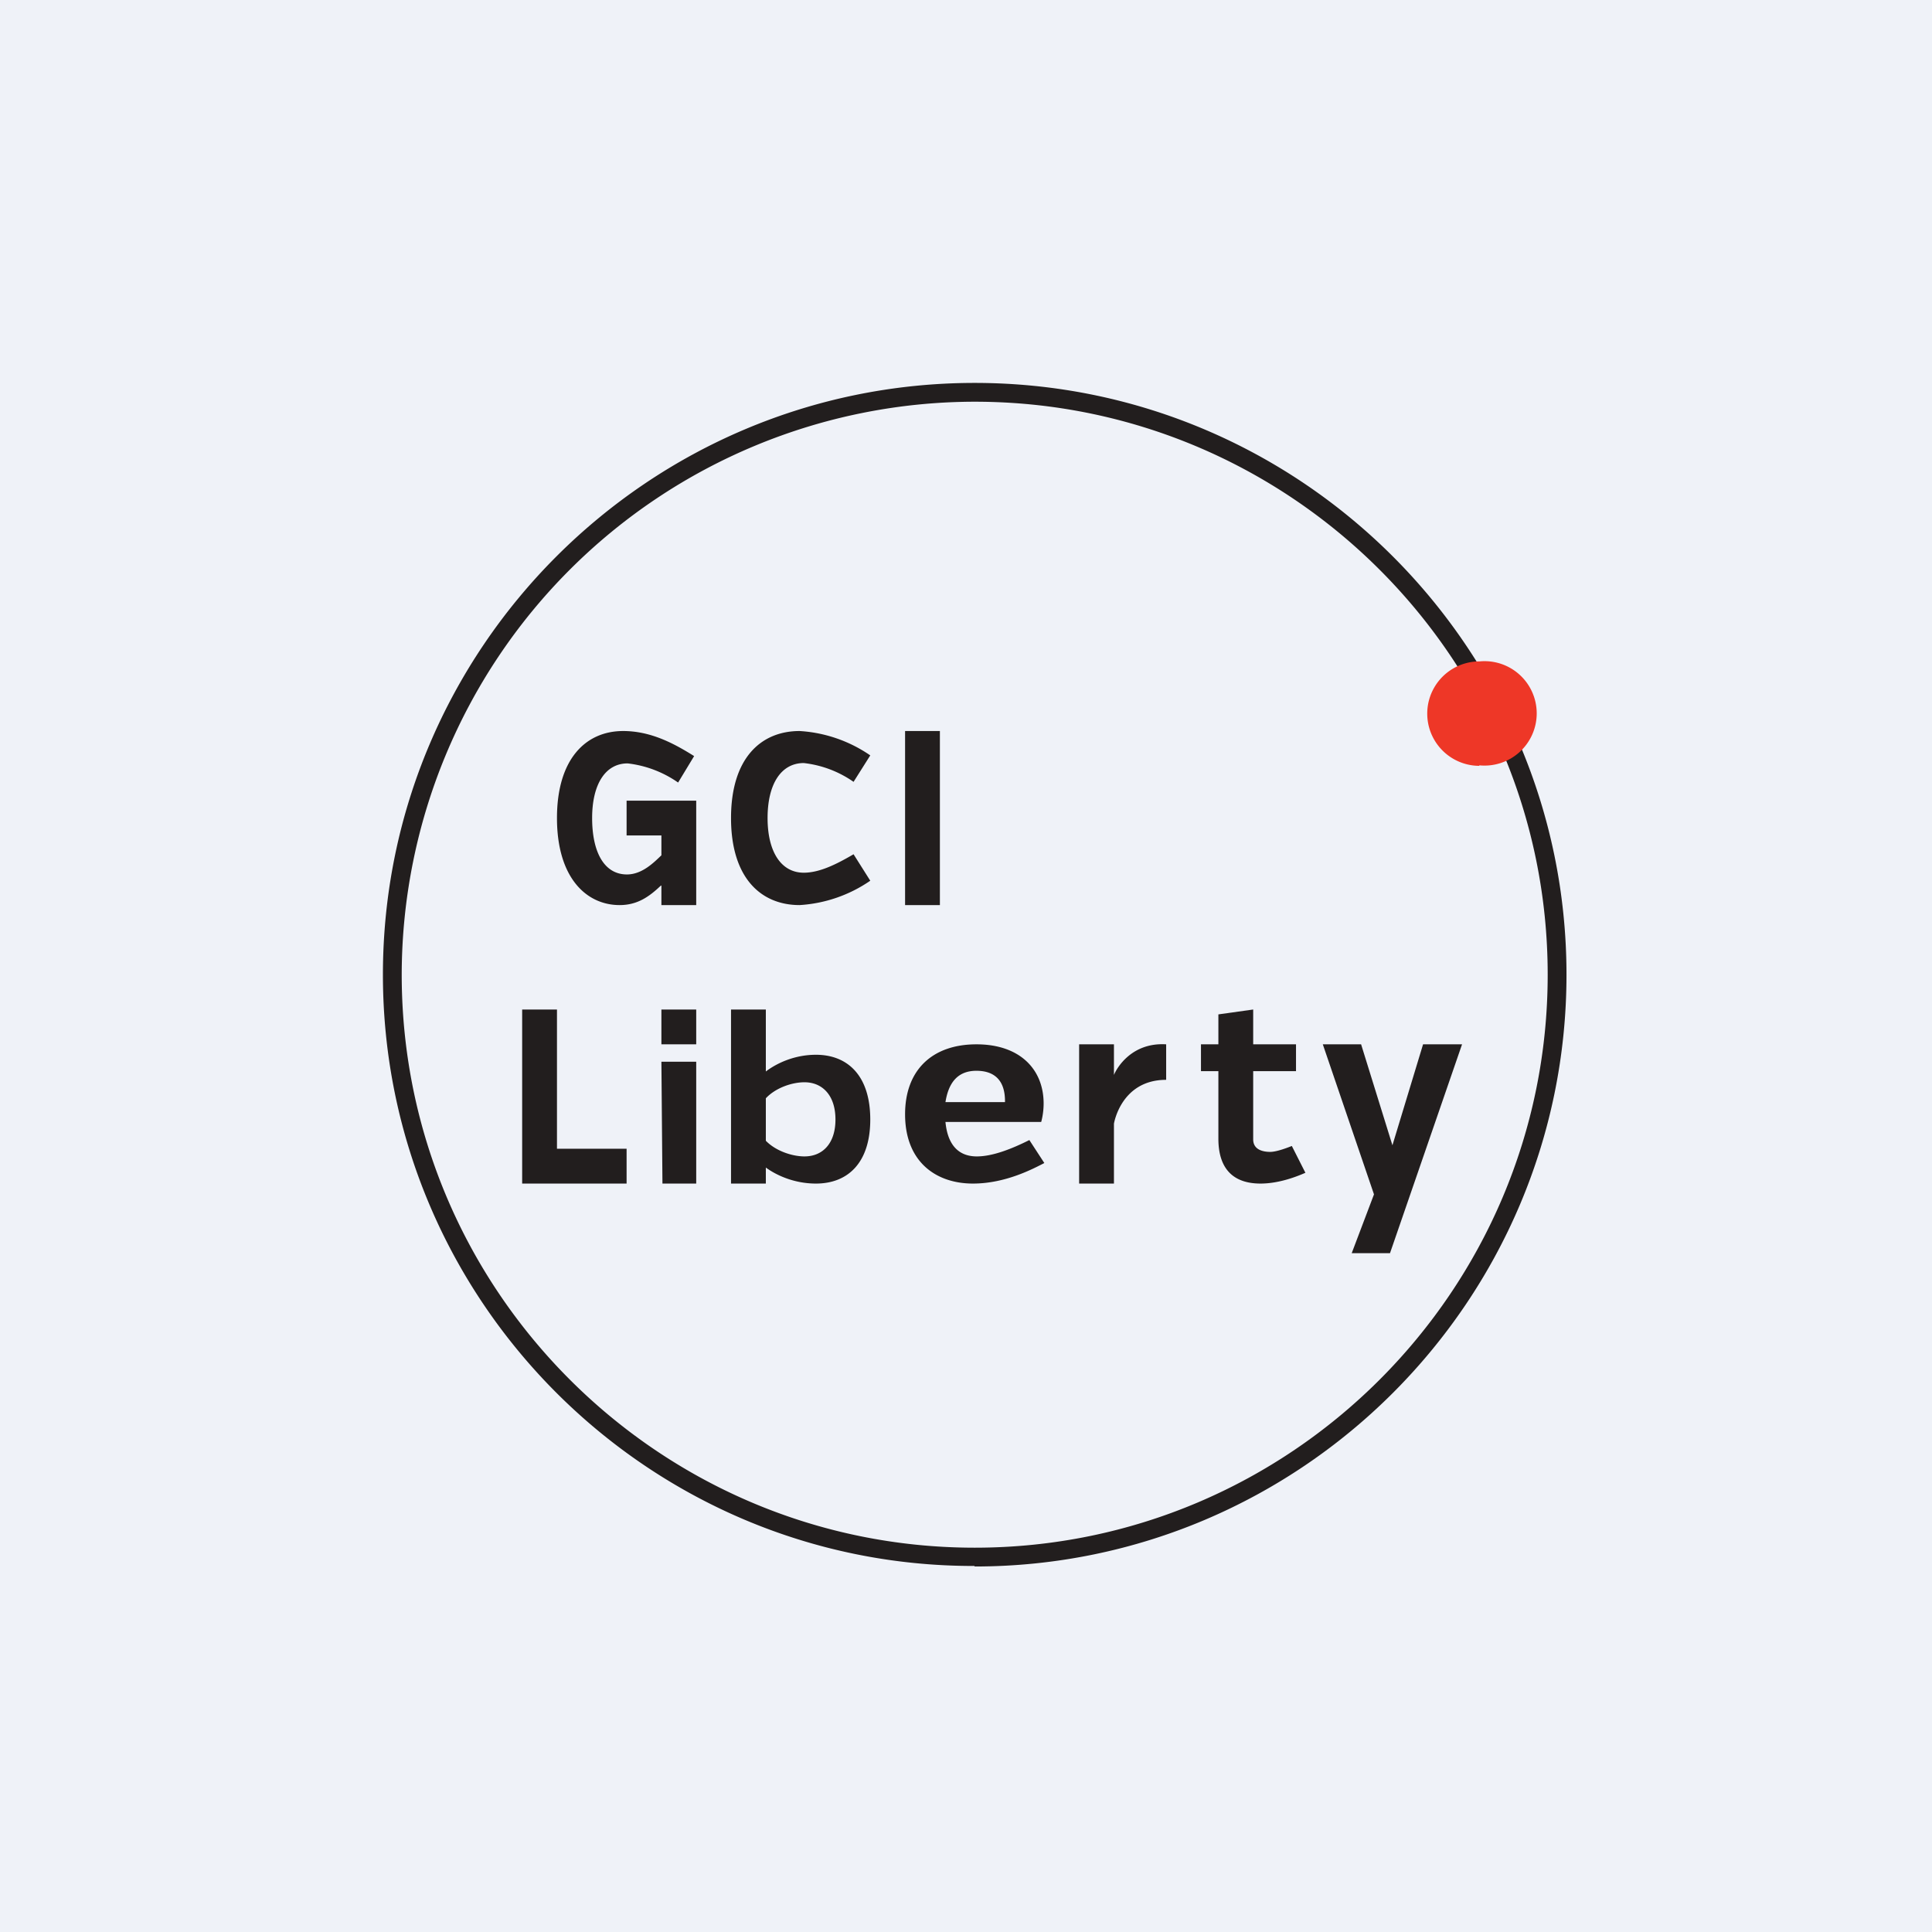 <?xml version="1.0" encoding="UTF-8"?>
<!-- generated by Finnhub -->
<svg viewBox="0 0 55.5 55.5" xmlns="http://www.w3.org/2000/svg">
<path d="M 0,0 H 55.5 V 55.5 H 0 Z" fill="rgb(239, 242, 248)"/>
<path d="M 27.99,44.985 C 18.63,45 11,37.37 11,28 C 11,18.62 18.63,11 28,11 C 37.37,11 45,18.63 45,28 C 45,37.37 37.37,45 28,45 Z M 28,11.54 A 16.48,16.48 0 0,0 11.54,28 C 11.54,37.07 18.93,44.46 28,44.46 C 37.08,44.46 44.46,37.07 44.46,28 C 44.46,18.92 37.07,11.54 28,11.54 Z" fill="rgb(34, 30, 30)"/>
<path d="M 42.49,21.985 A 1.5,1.5 0 1,0 42.5,19 A 1.5,1.5 0 0,0 42.5,22 Z" fill="rgb(238, 55, 39)"/>
<path d="M 18.99,25.435 C 18.65,25.76 18.31,26 17.8,26 C 16.84,26 16,25.21 16,23.5 C 16,21.8 16.83,21 17.9,21 C 18.69,21 19.35,21.35 19.94,21.72 L 19.48,22.48 A 3.16,3.16 0 0,0 18.03,21.93 C 17.39,21.93 17.01,22.53 17.01,23.5 C 17.01,24.47 17.35,25.12 18.01,25.12 C 18.45,25.12 18.79,24.77 19,24.57 V 24 H 18 V 23 H 20 V 26 H 19 V 25.45 Z M 24.52,22.46 A 3.1,3.1 0 0,0 23.09,21.92 C 22.44,21.92 22.05,22.52 22.05,23.5 C 22.05,24.47 22.44,25.07 23.09,25.07 C 23.55,25.07 24.04,24.82 24.52,24.54 L 25,25.3 A 4,4 0 0,1 22.97,26 C 21.85,26 21,25.21 21,23.5 S 21.85,21 22.97,21 A 4,4 0 0,1 25,21.7 L 24.52,22.46 Z M 26,26 V 21 H 27 V 26 H 26 Z M 15,34 V 29 H 16 V 33 H 18 V 34 H 15 Z M 19,29 H 20 V 30 H 19 V 29 Z M 19.03,34 L 19,30.5 H 20 V 34 H 19.03 Z M 21,29 H 22 V 30.78 C 22.33,30.53 22.84,30.3 23.44,30.3 C 24.35,30.3 25,30.9 25,32.16 C 25,33.41 24.35,34 23.44,34 C 22.84,34 22.33,33.78 22,33.54 V 34 H 21 V 29 Z M 22,31.55 V 32.77 C 22.28,33.06 22.75,33.22 23.11,33.22 C 23.63,33.22 24,32.85 24,32.16 C 24,31.46 23.62,31.09 23.11,31.09 C 22.75,31.09 22.28,31.25 22,31.55 Z M 27.16,32.23 C 27.22,32.87 27.52,33.22 28.06,33.22 C 28.53,33.22 29.09,32.99 29.57,32.75 L 30,33.41 C 29.67,33.58 28.88,34 27.95,34 C 26.88,34 26,33.37 26,32.01 C 26,30.73 26.79,30 28.05,30 C 29.3,30 29.98,30.72 29.98,31.7 C 29.98,32 29.91,32.23 29.91,32.23 H 27.16 Z M 27.16,31.66 H 28.87 C 28.88,31.06 28.59,30.76 28.05,30.76 C 27.52,30.76 27.25,31.09 27.16,31.66 Z M 32,30.88 C 32.08,30.68 32.51,29.94 33.5,30 V 31.02 C 32.2,31.02 32,32.28 32,32.28 V 34 H 31 V 30 H 32 V 30.88 Z M 34.5,30 H 35 V 29.14 L 36,29 V 30 H 37.23 V 30.77 H 36 V 32.73 C 36,33.05 36.32,33.09 36.49,33.09 C 36.68,33.09 37.01,32.96 37.11,32.92 L 37.5,33.69 C 37.25,33.8 36.74,34 36.21,34 C 35.45,34 35,33.6 35,32.71 V 30.77 H 34.5 V 30 Z M 39.1,30 L 40,32.9 L 40.88,30 H 42 L 39.93,36 H 38.83 L 39.47,34.31 L 38,30 H 39.11 Z" fill="rgb(34, 30, 30)"/>
</svg>

